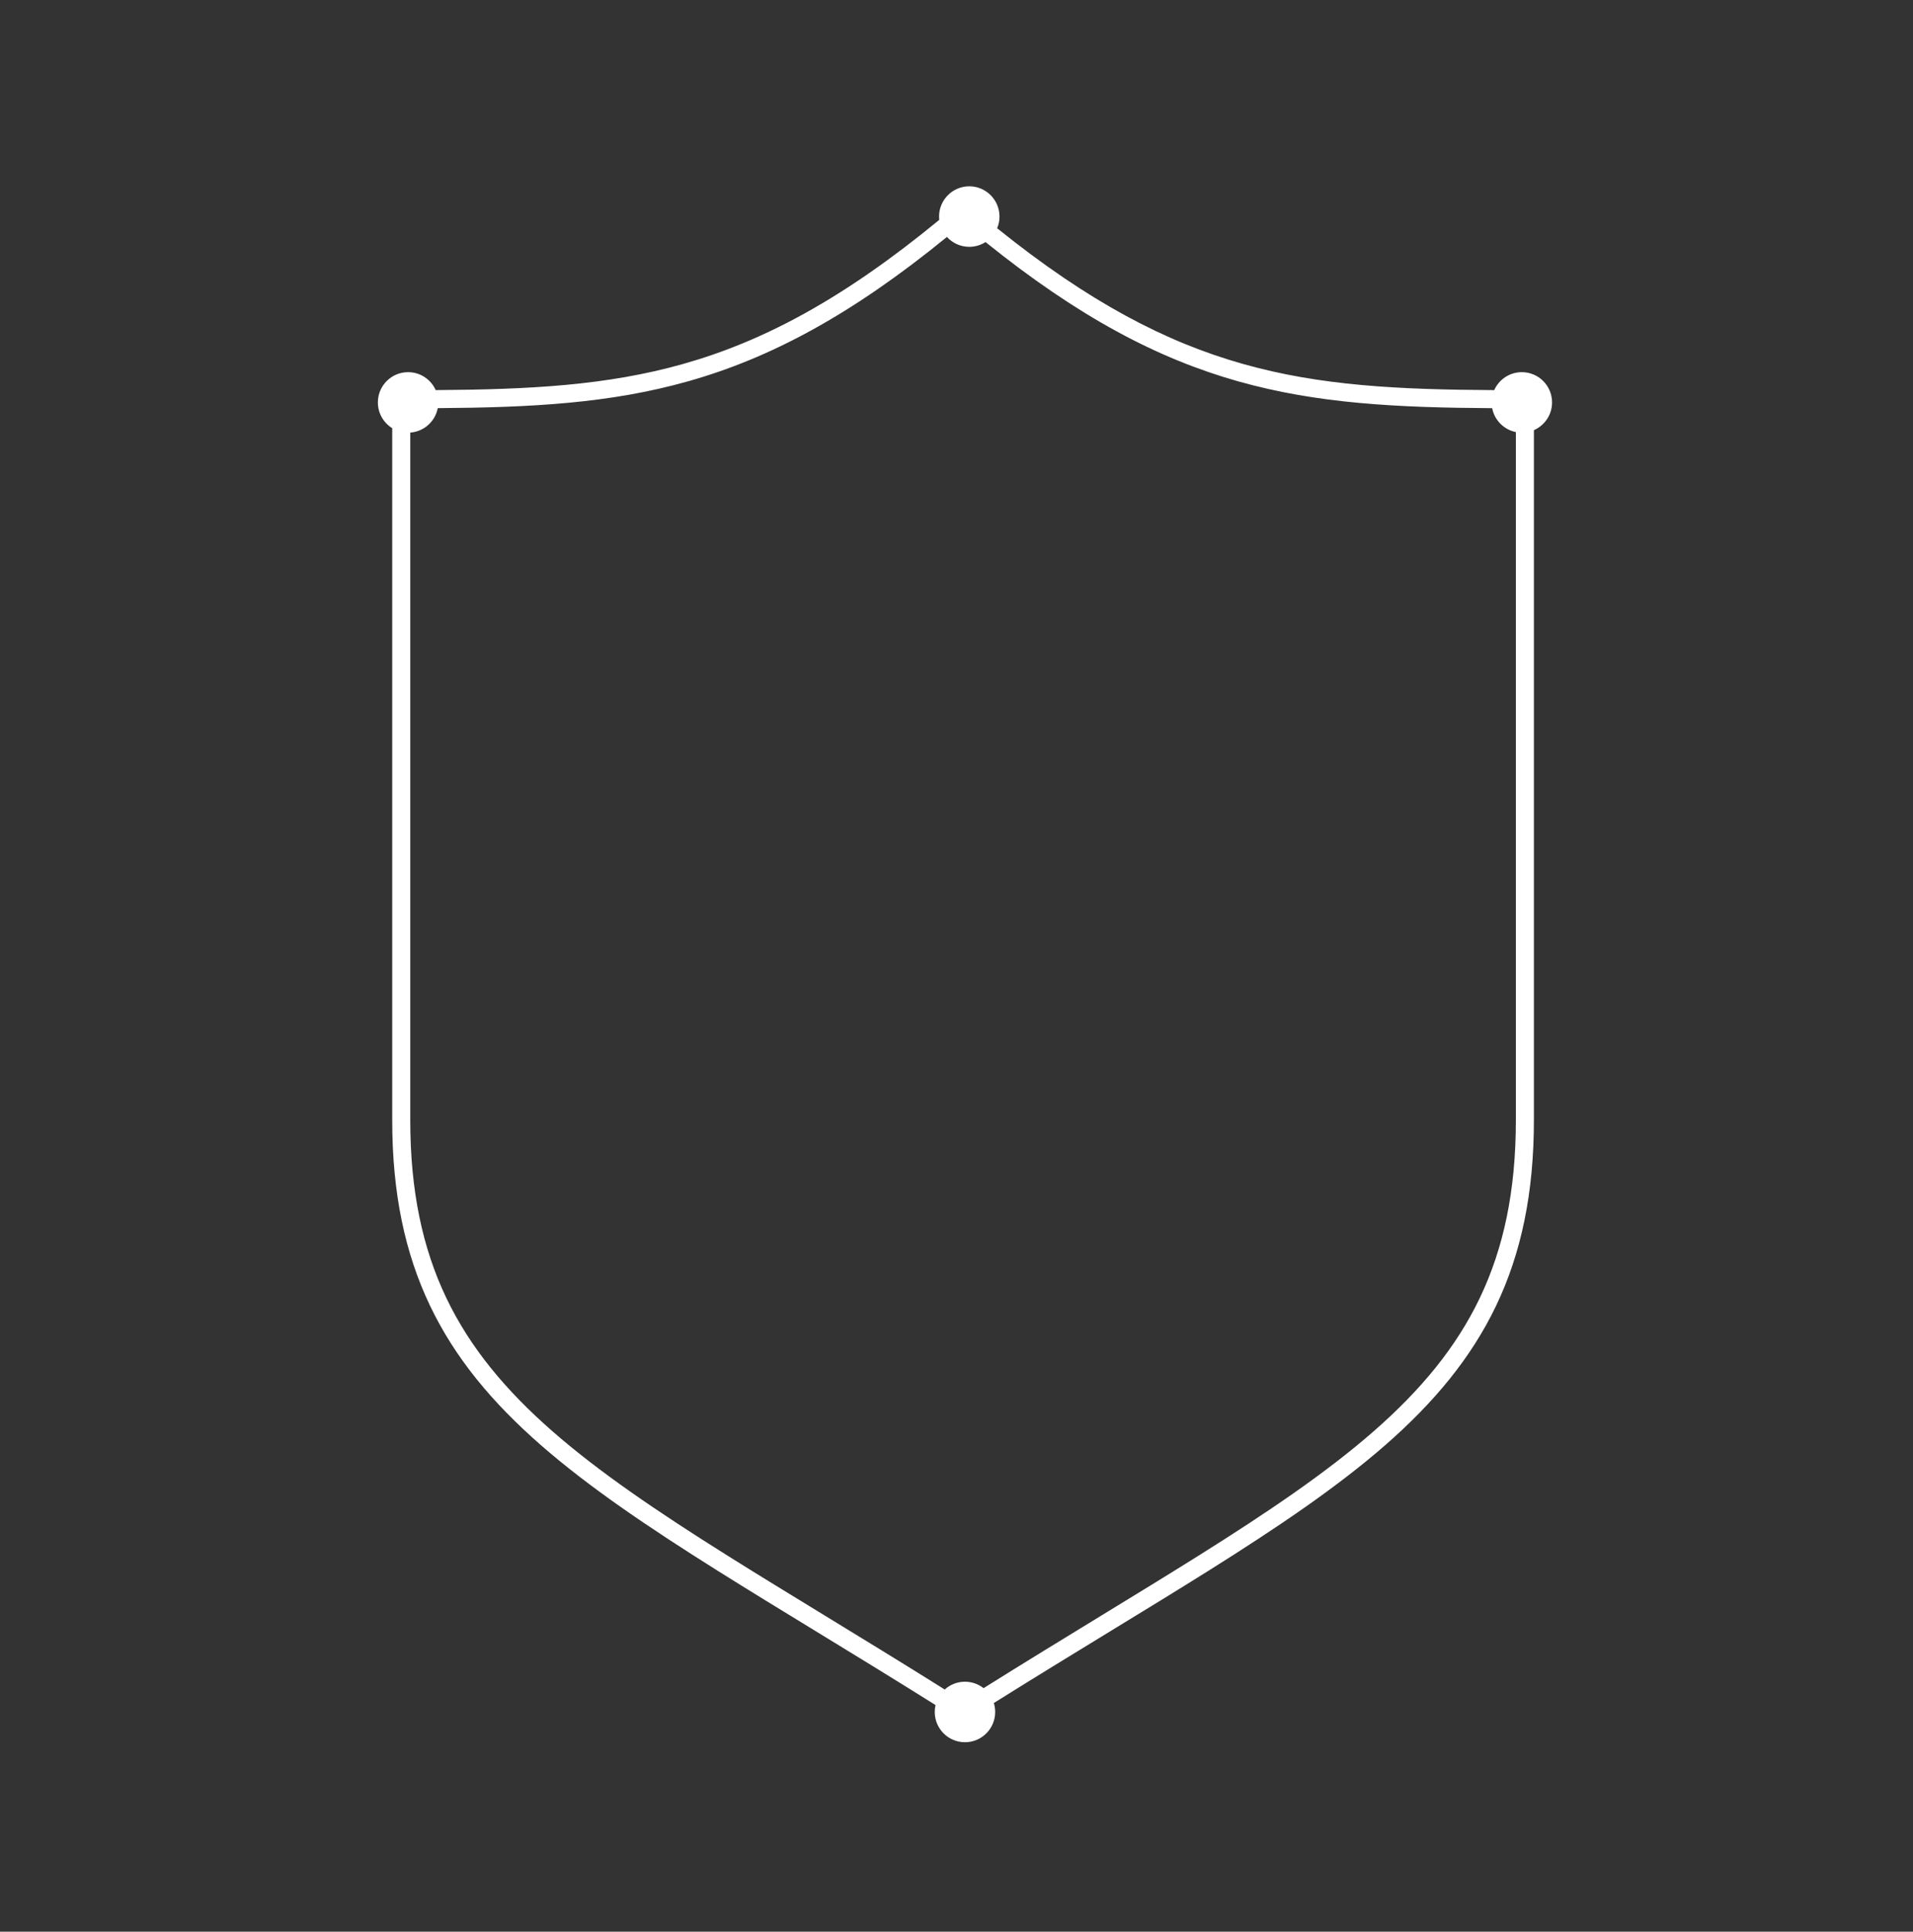 <?xml version="1.0" encoding="UTF-8"?> <svg xmlns="http://www.w3.org/2000/svg" width="106" height="107" viewBox="0 0 106 107" fill="none"><rect x="0" y="0" width="106" height="107" fill="#333333" stroke="none"/><g clip-path="url(#clip0_261_16836)"><g clip-path="url(#clip1_261_16836)"><path fill-rule="evenodd" clip-rule="evenodd" d="M55.382 11.996C55.382 12.226 55.336 12.444 55.252 12.643C60.337 16.734 64.591 18.951 68.877 20.161C73.158 21.369 77.498 21.581 82.795 21.61C83.055 21.024 83.643 20.615 84.326 20.615C85.25 20.615 86 21.365 86 22.291C86 22.978 85.586 23.569 84.994 23.827V23.829V23.87V23.911V23.952V23.994V24.036V24.078V24.121V24.165V24.209V24.253V24.298V24.343V24.388V24.434V24.48V24.527V24.574V24.622V24.67V24.718V24.767V24.816V24.866V24.916V24.966V25.017V25.068V25.119V25.172V25.224V25.276V25.33V25.383V25.437V25.491V25.546V25.601V25.656V25.712V25.768V25.825V25.882V25.939V25.997V26.055V26.113V26.172V26.231V26.29V26.35V26.41V26.471V26.532V26.593V26.655V26.717V26.779V26.842V26.905V26.968V27.032V27.096V27.16V27.225V27.29V27.356V27.421V27.488V27.554V27.621V27.688V27.755V27.823V27.891V27.959V28.028V28.097V28.167V28.236V28.306V28.377V28.447V28.518V28.59V28.661V28.733V28.805V28.878V28.951V29.024V29.097V29.171V29.245V29.319V29.394V29.469V29.544V29.619V29.695V29.771V29.848V29.924V30.001V30.079V30.156V30.234V30.312V30.39V30.469V30.548V30.627V30.706V30.786V30.866V30.947V31.027V31.108V31.189V31.27V31.352V31.434V31.516V31.598V31.681V31.764V31.847V31.93V32.014V32.097V32.182V32.266V32.351V32.435V32.52V32.606V32.691V32.777V32.863V32.95V33.036V33.123V33.21V33.297V33.384V33.472V33.56V33.648V33.736V33.825V33.914V34.002V34.092V34.181V34.271V34.361V34.451V34.541V34.631V34.722V34.813V34.904V34.995V35.087V35.178V35.27V35.362V35.454V35.547V35.639V35.732V35.825V35.918V36.012V36.105V36.199V36.293V36.387V36.481V36.576V36.67V36.765V36.86V36.955V37.051V37.146V37.242V37.338V37.434V37.53V37.626V37.723V37.819V37.916V38.013V38.11V38.207V38.305V38.402V38.5V38.598V38.696V38.794V38.892V38.99V39.089V39.188V39.286V39.385V39.484V39.584V39.683V39.783V39.882V39.982V40.082V40.182V40.282V40.382V40.482V40.583V40.684V40.784V40.885V40.986V41.087V41.188V41.289V41.391V41.492V41.594V41.695V41.797V41.899V42.001V42.103V42.205V42.307V42.41V42.512V42.615V42.717V42.82V42.923V43.026V43.129V43.232V43.335V43.438V43.541V43.645V43.748V43.851V43.955V44.059V44.162V44.266V44.37V44.474V44.578V44.682V44.786V44.89V44.994V45.098V45.203V45.307V45.411V45.516V45.62V45.725V45.829V45.934V46.039V46.143V46.248V46.353V46.458V46.562V46.667V46.772V46.877V46.982V47.087V47.192V47.297V47.402V47.507V47.612V47.718V47.823V47.928V48.033V48.138V48.243V48.349V48.454V48.559V48.664V48.77V48.875V48.98V49.086V49.191V49.296V49.401V49.507V49.612V49.717V49.822V49.927V50.032V50.138V50.243V50.348V50.453V50.558V50.663V50.768V50.873V50.978V51.083V51.188V51.293V51.398V51.503V51.608V51.713V51.817V51.922V52.027V52.132V52.236V52.341V52.445V52.55V52.654V52.758V52.863V52.967V53.071V53.175V53.279V53.383V53.487V53.591V53.695V53.799V53.903V54.006V54.11V54.213V54.317V54.42V54.523V54.627V54.73V54.833V54.936V55.039V55.142V55.244V55.347V55.45V55.552V55.654V55.757V55.859V55.961V56.063V56.165V56.267V56.368V56.47V56.572V56.673V56.774V56.876V56.977V57.078V57.178V57.279V57.38V57.48V57.581V57.681V57.781V57.881V57.981V58.081V58.181V58.28V58.38V58.479V58.578V58.677V58.776V58.875V58.973V59.072V59.17V59.268V59.366V59.464V59.562V59.66V59.757V59.854V59.952V60.048V60.145V60.242V60.339V60.435V60.531V60.627V60.723V60.819V60.914V61.01V61.105V61.2V61.295V61.39V61.484V61.579V61.673V61.767V61.861V61.954V62.048C84.994 66.092 84.291 69.416 82.901 72.324C81.512 75.23 79.451 77.692 76.778 80.031C74.108 82.366 70.815 84.589 66.953 87.013C65.248 88.083 63.448 89.182 61.541 90.346L61.539 90.347L61.536 90.349L61.535 90.35L61.533 90.351C59.505 91.59 57.355 92.903 55.068 94.334C55.117 94.491 55.143 94.657 55.143 94.83C55.143 95.756 54.393 96.506 53.468 96.506C52.544 96.506 51.794 95.756 51.794 94.83C51.794 94.698 51.809 94.569 51.838 94.446C49.483 92.971 47.274 91.621 45.191 90.349C43.283 89.184 41.481 88.084 39.775 87.013C35.912 84.589 32.62 82.366 29.95 80.031C27.276 77.692 25.216 75.23 23.827 72.324C22.437 69.416 21.733 66.092 21.733 62.048V23.718C21.256 23.422 20.938 22.894 20.938 22.291C20.938 21.365 21.687 20.615 22.612 20.615C23.294 20.615 23.881 21.023 24.142 21.609C29.344 21.575 33.626 21.353 37.851 20.161C42.295 18.907 46.705 16.568 52.043 12.181C52.036 12.121 52.033 12.059 52.033 11.996C52.033 11.071 52.783 10.32 53.707 10.32C54.632 10.32 55.382 11.071 55.382 11.996ZM82.681 22.61C82.81 23.275 83.331 23.8 83.994 23.934V23.952V23.994V24.036V24.078V24.121V24.165V24.209V24.253V24.298V24.343V24.388V24.434V24.48V24.527V24.574V24.622V24.67V24.718V24.767V24.816V24.866V24.916V24.966V25.017V25.068V25.119V25.172V25.224V25.276V25.33V25.383V25.437V25.491V25.546V25.601V25.656V25.712V25.768V25.825V25.882V25.939V25.997V26.055V26.113V26.172V26.231V26.29V26.35V26.41V26.471V26.532V26.593V26.655V26.717V26.779V26.842V26.905V26.968V27.032V27.096V27.16V27.225V27.29V27.356V27.421V27.488V27.554V27.621V27.688V27.755V27.823V27.891V27.959V28.028V28.097V28.167V28.236V28.306V28.377V28.447V28.518V28.59V28.661V28.733V28.805V28.878V28.951V29.024V29.097V29.171V29.245V29.319V29.394V29.469V29.544V29.619V29.695V29.771V29.848V29.924V30.001V30.079V30.156V30.234V30.312V30.39V30.469V30.548V30.627V30.706V30.786V30.866V30.947V31.027V31.108V31.189V31.27V31.352V31.434V31.516V31.598V31.681V31.764V31.847V31.93V32.014V32.097V32.182V32.266V32.351V32.435V32.52V32.606V32.691V32.777V32.863V32.95V33.036V33.123V33.21V33.297V33.384V33.472V33.56V33.648V33.736V33.825V33.914V34.002V34.092V34.181V34.271V34.361V34.451V34.541V34.631V34.722V34.813V34.904V34.995V35.087V35.178V35.27V35.362V35.454V35.547V35.639V35.732V35.825V35.918V36.012V36.105V36.199V36.293V36.387V36.481V36.576V36.67V36.765V36.86V36.955V37.051V37.146V37.242V37.338V37.434V37.53V37.626V37.723V37.819V37.916V38.013V38.11V38.207V38.305V38.402V38.5V38.598V38.696V38.794V38.892V38.99V39.089V39.188V39.286V39.385V39.484V39.584V39.683V39.783V39.882V39.982V40.082V40.182V40.282V40.382V40.482V40.583V40.684V40.784V40.885V40.986V41.087V41.188V41.289V41.391V41.492V41.594V41.695V41.797V41.899V42.001V42.103V42.205V42.307V42.41V42.512V42.615V42.717V42.82V42.923V43.026V43.129V43.232V43.335V43.438V43.541V43.645V43.748V43.851V43.955V44.059V44.162V44.266V44.37V44.474V44.578V44.682V44.786V44.89V44.994V45.098V45.203V45.307V45.411V45.516V45.62V45.725V45.829V45.934V46.039V46.143V46.248V46.353V46.458V46.562V46.667V46.772V46.877V46.982V47.087V47.192V47.297V47.402V47.507V47.612V47.718V47.823V47.928V48.033V48.138V48.243V48.349V48.454V48.559V48.664V48.77V48.875V48.98V49.086V49.191V49.296V49.401V49.507V49.612V49.717V49.822V49.927V50.032V50.138V50.243V50.348V50.453V50.558V50.663V50.768V50.873V50.978V51.083V51.188V51.293V51.398V51.503V51.608V51.713V51.817V51.922V52.027V52.132V52.236V52.341V52.445V52.55V52.654V52.758V52.863V52.967V53.071V53.175V53.279V53.383V53.487V53.591V53.695V53.799V53.903V54.006V54.11V54.213V54.317V54.42V54.523V54.627V54.73V54.833V54.936V55.039V55.142V55.244V55.347V55.45V55.552V55.654V55.757V55.859V55.961V56.063V56.165V56.267V56.368V56.47V56.572V56.673V56.774V56.876V56.977V57.078V57.178V57.279V57.38V57.48V57.581V57.681V57.781V57.881V57.981V58.081V58.181V58.28V58.38V58.479V58.578V58.677V58.776V58.875V58.973V59.072V59.17V59.268V59.366V59.464V59.562V59.66V59.757V59.854V59.952V60.048V60.145V60.242V60.339V60.435V60.531V60.627V60.723V60.819V60.914V61.01V61.105V61.2V61.295V61.39V61.484V61.579V61.673V61.767V61.861V61.954V62.048C83.994 65.971 83.313 69.143 81.999 71.892C80.684 74.643 78.722 77.001 76.119 79.278C73.512 81.558 70.276 83.747 66.421 86.166C64.754 87.212 62.955 88.311 61.041 89.48C58.985 90.736 56.797 92.073 54.5 93.51C54.215 93.287 53.857 93.154 53.468 93.154C53.037 93.154 52.644 93.317 52.348 93.585C50.007 92.119 47.779 90.758 45.688 89.481L45.687 89.48C43.773 88.311 41.973 87.212 40.306 86.166C36.452 83.747 33.215 81.558 30.608 79.278C28.006 77.001 26.044 74.643 24.729 71.892C23.415 69.143 22.733 65.971 22.733 62.048V23.962C23.495 23.907 24.115 23.343 24.256 22.608C29.427 22.572 33.795 22.345 38.122 21.123C42.672 19.839 47.146 17.467 52.47 13.125C52.776 13.461 53.217 13.672 53.707 13.672C54.039 13.672 54.348 13.575 54.609 13.409C59.779 17.571 64.156 19.868 68.605 21.123C72.99 22.361 77.418 22.578 82.681 22.61Z" fill="white"></path></g></g><defs><clipPath id="clip0_261_16836"><rect width="106" height="106" fill="white" transform="translate(0 0.32)"></rect></clipPath><clipPath id="clip1_261_16836"><rect width="106" height="106" fill="white" transform="translate(0 0.32)"></rect></clipPath></defs></svg> 